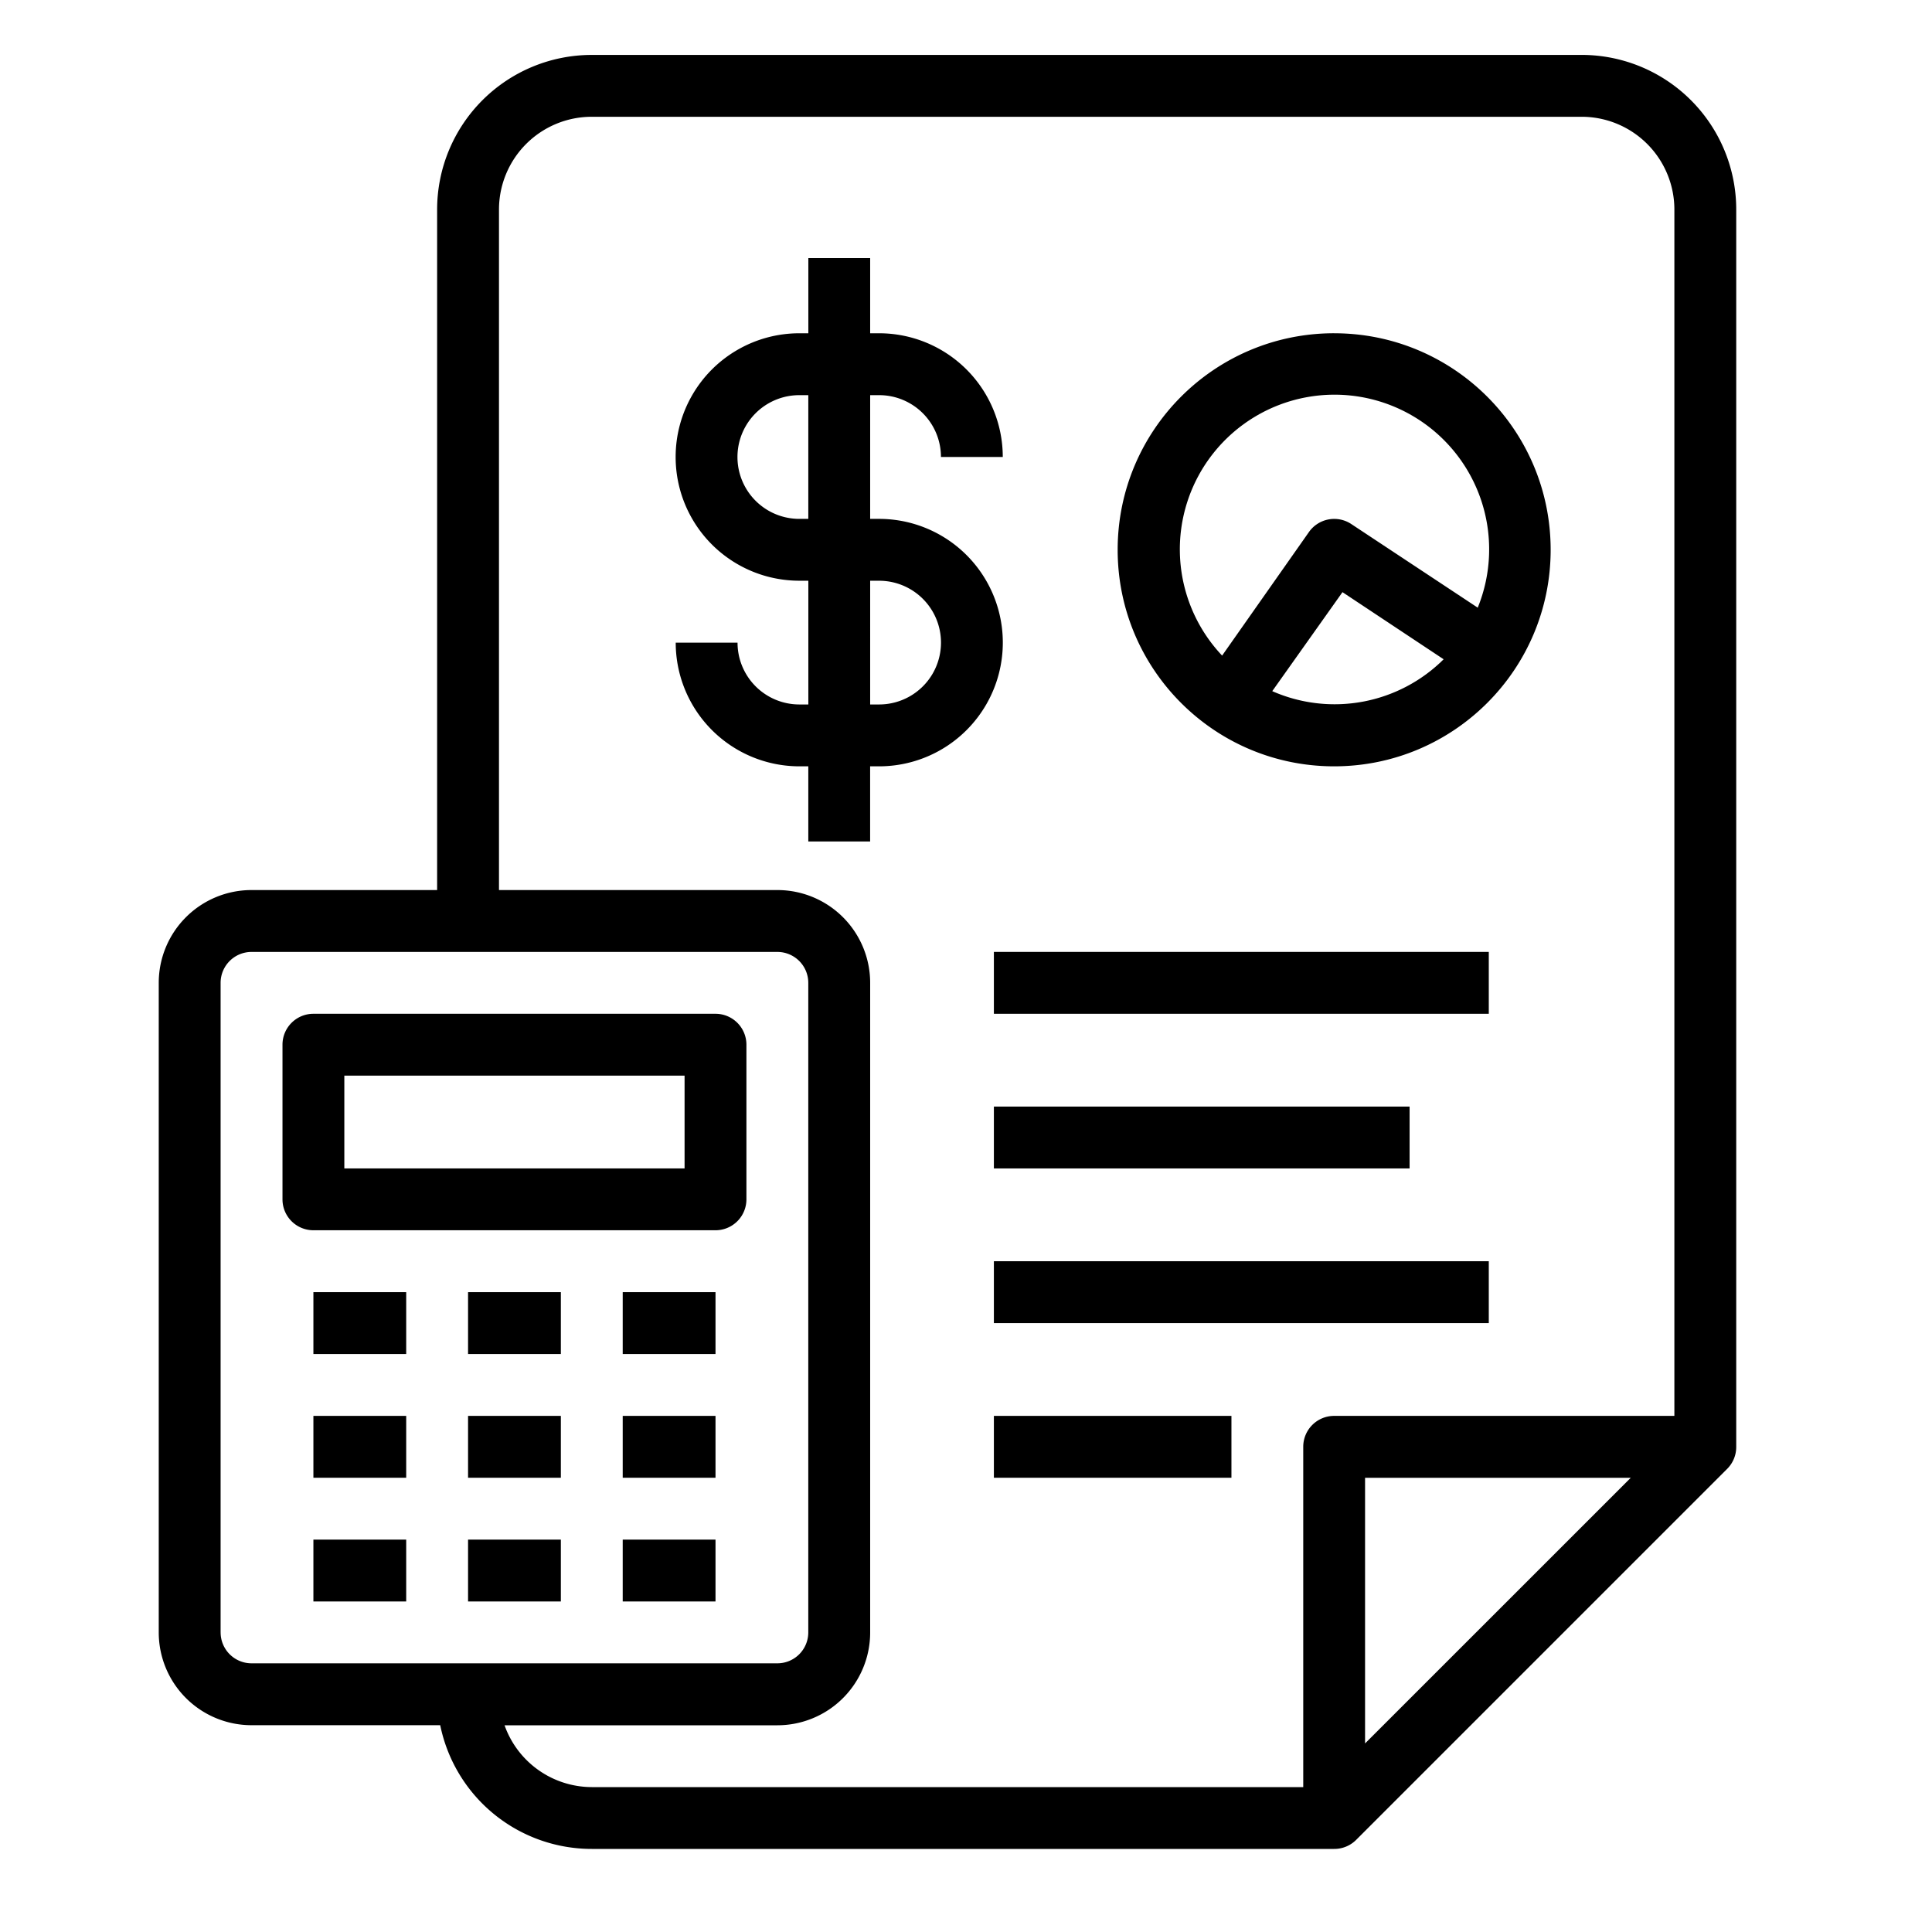<svg id="Consolidation_icon" data-name="Consolidation icon" xmlns="http://www.w3.org/2000/svg" width="2000" height="2000" viewBox="0 0 2000 2000">
  <g id="NewGroupe4">
    <g id="NewGroup0-7">
      <g>
        <path d="M708.67,1209.56H356.45V1113.5H708.67v96.06Zm32-160.1H324.43a32,32,0,0,0-32,32v160.1a32,32,0,0,0,32,32H740.69a32,32,0,0,0,32-32v-160.1a32,32,0,0,0-32-32Z"/>
        <polygon points="644.63 1337.64 740.69 1337.64 740.69 1401.68 644.63 1401.68 644.63 1337.64 644.63 1337.64"/>
        <polygon points="324.43 1337.64 420.49 1337.64 420.49 1401.68 324.43 1401.68 324.43 1337.64 324.43 1337.64"/>
        <polygon points="484.53 1337.64 580.59 1337.64 580.59 1401.68 484.53 1401.68 484.53 1337.64 484.53 1337.64"/>
        <polygon points="644.63 1465.72 740.69 1465.72 740.69 1529.76 644.63 1529.76 644.63 1465.72 644.63 1465.72"/>
        <polygon points="324.43 1465.72 420.49 1465.72 420.49 1529.76 324.43 1529.76 324.43 1465.72 324.43 1465.72"/>
        <polygon points="484.53 1465.72 580.59 1465.72 580.59 1529.76 484.53 1529.76 484.53 1465.72 484.53 1465.72"/>
        <polygon points="644.63 1593.8 740.69 1593.8 740.69 1657.84 644.63 1657.84 644.63 1593.8 644.63 1593.8"/>
        <polygon points="324.43 1593.8 420.49 1593.8 420.49 1657.84 324.43 1657.84 324.43 1593.8 324.43 1593.8"/>
        <polygon points="484.53 1593.8 580.59 1593.8 580.59 1657.84 484.53 1657.84 484.53 1593.8 484.53 1593.8"/>
        <path d="M910.07,729.26h-9.28V601.18h9.28a64,64,0,0,1,0,128.08ZM827.46,537.14a64,64,0,0,1,0-128.08h9.29V537.14Zm82.61,0h-9.28V409.06h9.28a64,64,0,0,1,64,64h64A128.08,128.08,0,0,0,910.07,345h-9.28V267.21h-64V345h-9.29a128.08,128.08,0,0,0,0,256.16h9.29V729.26h-9.29a64,64,0,0,1-64-64h-64A128.08,128.08,0,0,0,827.46,793.3h9.29v77.81h64V793.3h9.28a128.08,128.08,0,1,0,0-256.16Z"/>
        <path d="M1413.11,1804.81v-275h275.05l-275.05,275Zm-32-339.09a32,32,0,0,0-32,32V1850H612.61a96.07,96.07,0,0,1-90.3-64H804.73a96.06,96.06,0,0,0,96.06-96.06V1017.44a96.06,96.06,0,0,0-96.06-96.06H516.55V216.94a96.06,96.06,0,0,1,96.06-96.06H1637.25a96.06,96.06,0,0,1,96.06,96.06V1465.72ZM228.37,1689.86V1017.44a32,32,0,0,1,32-32H804.73a32,32,0,0,1,32,32v672.42a32,32,0,0,1-32,32H260.39a32,32,0,0,1-32-32Zm1408.88-1633H612.61a160.1,160.1,0,0,0-160.1,160.1V921.38H260.39a96.06,96.06,0,0,0-96.06,96.06v672.42a96.06,96.06,0,0,0,96.06,96.06H455.71A160.1,160.1,0,0,0,612.61,1914h768.48a32,32,0,0,0,22.73-9.29l384.24-384.24a32,32,0,0,0,9.28-22.73V216.94a160.09,160.09,0,0,0-160.09-160.1Z"/>
        <polygon points="1028.87 985.42 1541.19 985.42 1541.19 1049.46 1028.87 1049.46 1028.87 985.42 1028.87 985.42"/>
        <polygon points="1028.87 1145.52 1459.21 1145.52 1459.21 1209.56 1028.87 1209.56 1028.87 1145.52 1028.87 1145.52"/>
        <polygon points="1028.87 1305.62 1541.19 1305.62 1541.19 1369.66 1028.87 1369.66 1028.87 1305.62 1028.87 1305.62"/>
        <polygon points="1028.87 1465.72 1274.78 1465.72 1274.78 1529.76 1028.87 1529.76 1028.87 1465.72 1028.87 1465.72"/>
        <path d="M1529.66,629,1399,542.59a32,32,0,0,0-43.87,8l-90,128.08a160.1,160.1,0,1,1,264.49-49.31V629Zm-212.61,86.45L1389.73,613l104.71,69.48a160.09,160.09,0,0,1-177.39,33Zm64-370.47C1257.3,345,1157,445.37,1157,569.16S1257.3,793.3,1381.09,793.3,1605.23,693,1605.23,569.16,1504.88,345,1381.09,345Z"/>
      </g>
    </g>
  </g>
</svg>
